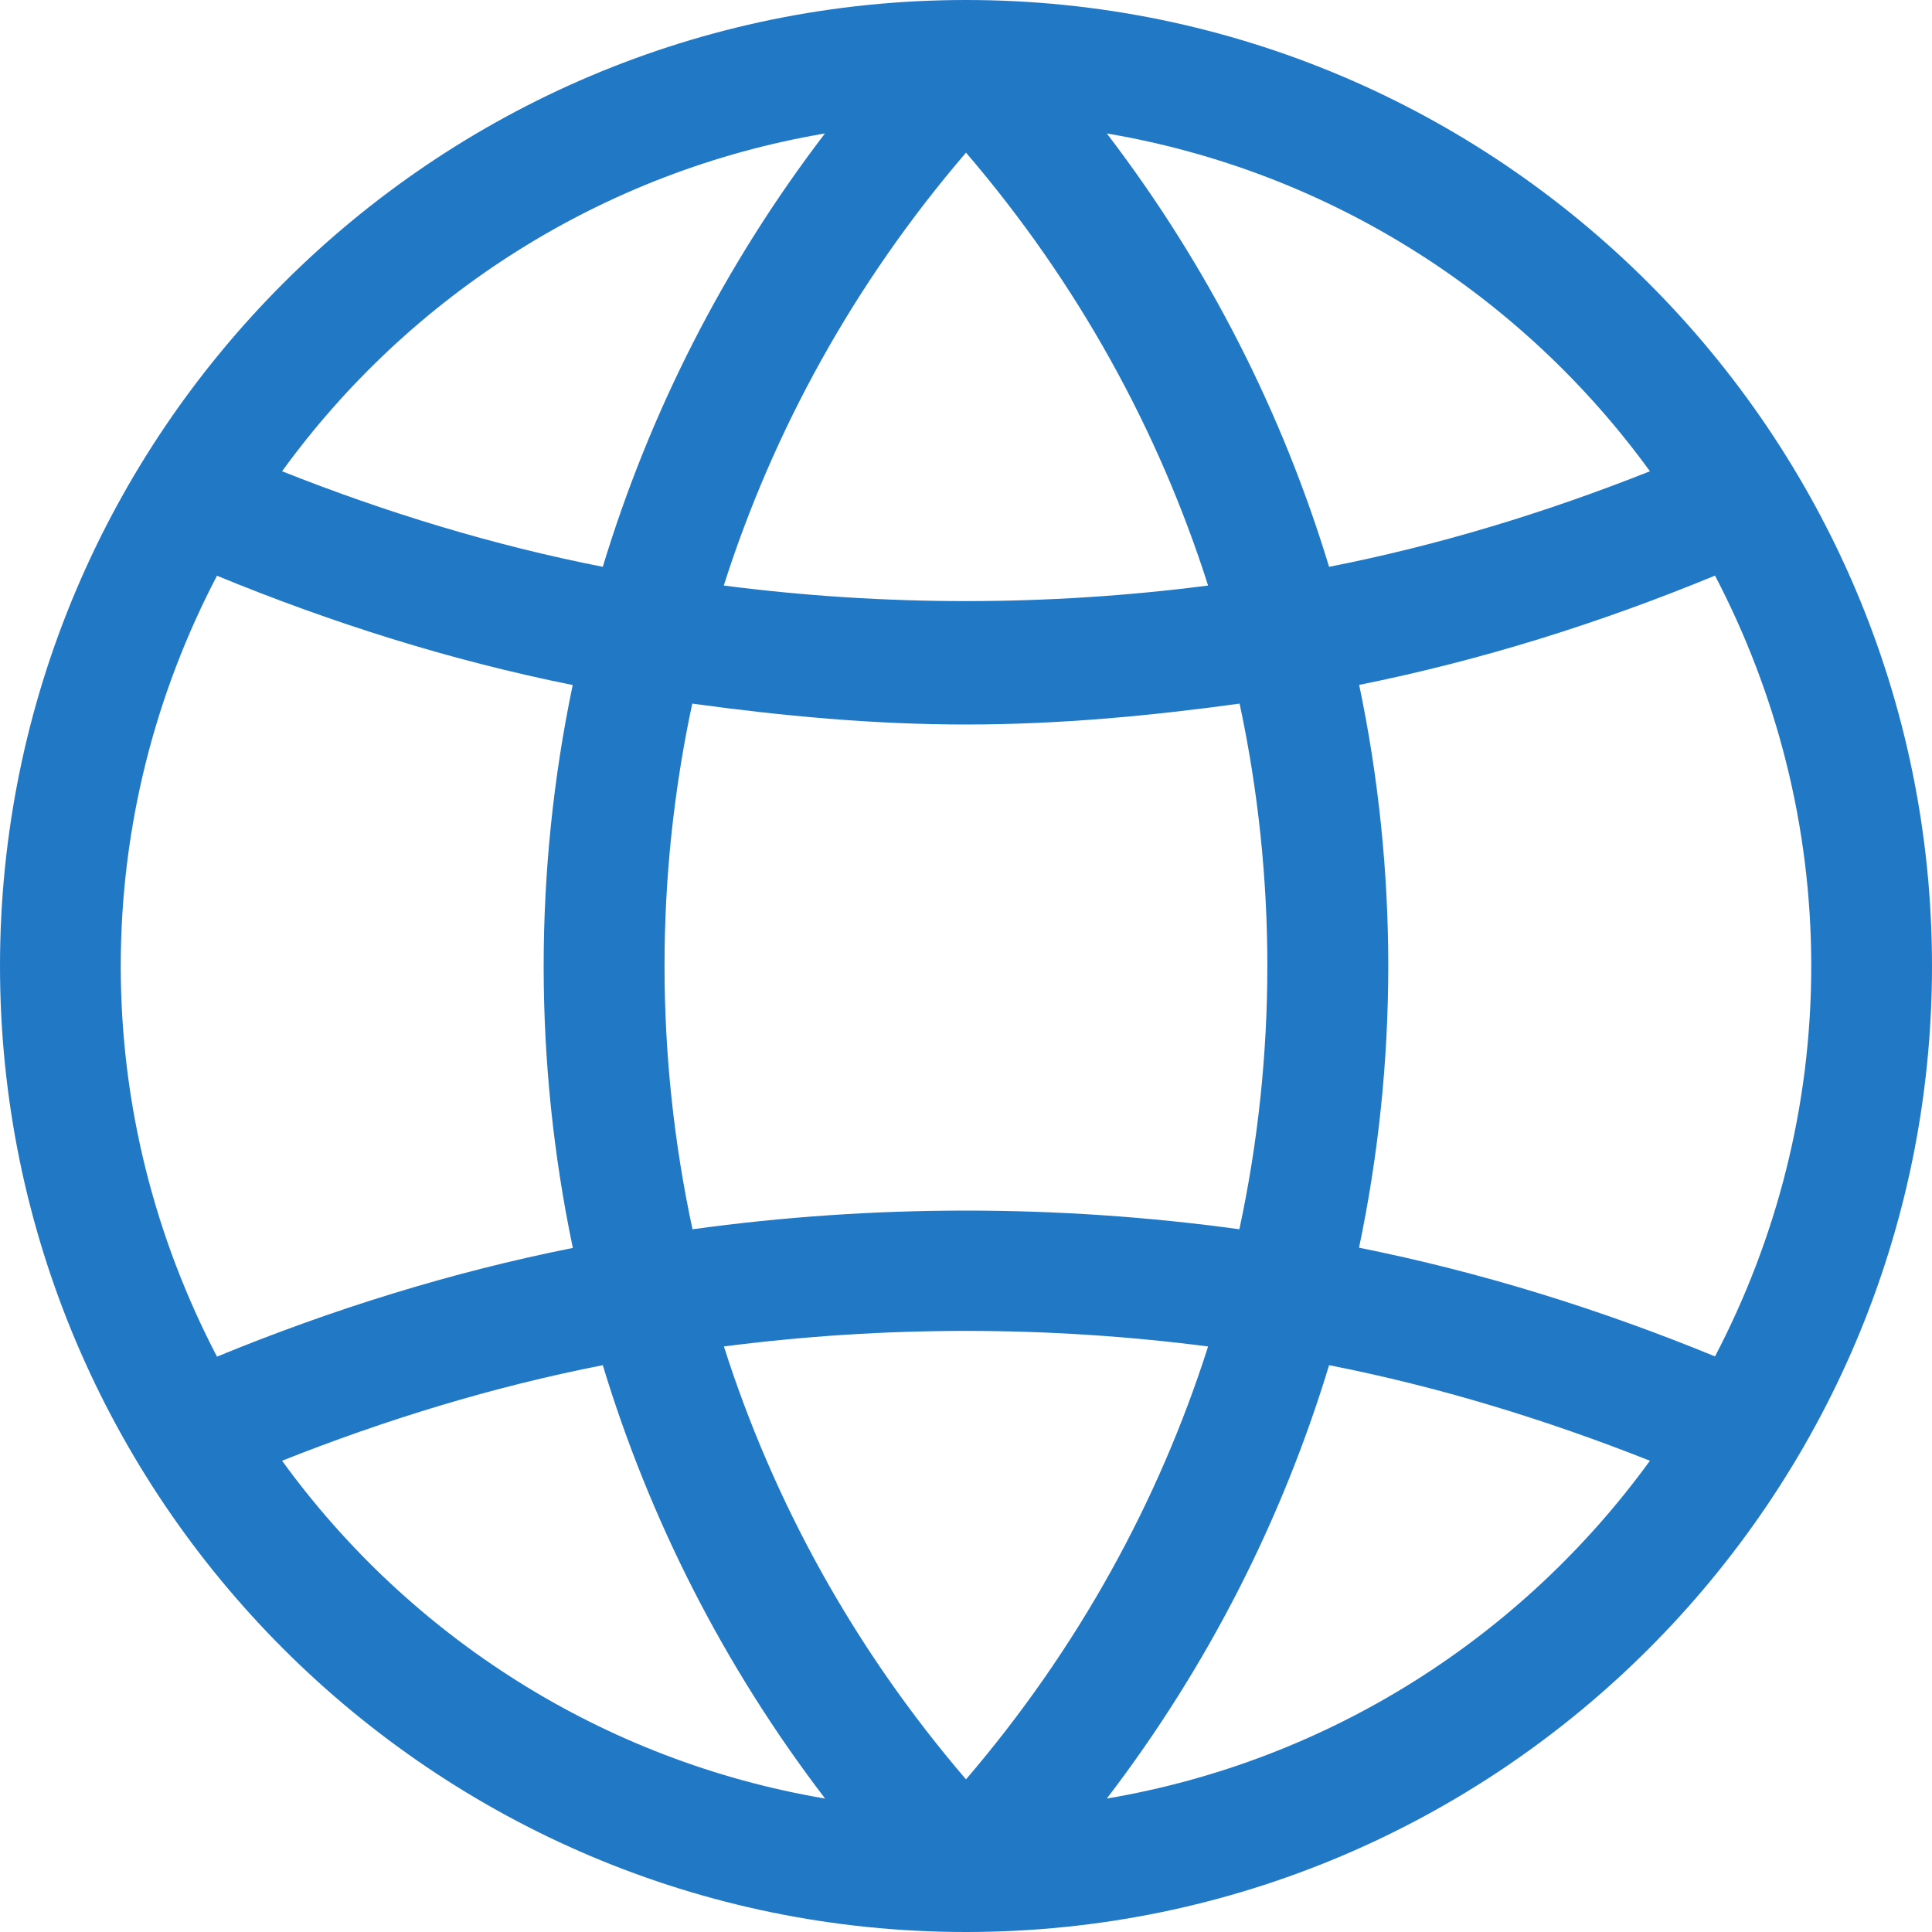 <?xml version="1.0" encoding="UTF-8"?>
<svg width="42px" height="42px" viewBox="0 0 42 42" version="1.1" xmlns="http://www.w3.org/2000/svg" xmlns:xlink="http://www.w3.org/1999/xlink">
    <title>Shape</title>
    <g id="Page-1" stroke="none" stroke-width="1" fill="none" fill-rule="evenodd">
        <g id="Interior-programa" transform="translate(-1248, -1088)" fill="#2178C5" fill-rule="nonzero">
            <g id="Información-programa" transform="translate(215.5, 1081)">
                <g id="Group-6" transform="translate(1032.5, 1)">
                    <g id="global" transform="translate(0, 6)">
                        <path d="M21,0 C9.421,0 0,9.421 0,21 C0,32.579 9.421,42 21,42 C32.579,42 42,32.579 42,21 C42,9.421 32.579,0 21,0 Z M35.868,10.245 C33.605,11.143 31.279,11.854 28.893,12.322 C27.88,8.985 26.271,5.791 24.061,2.901 C28.901,3.72 33.096,6.426 35.868,10.245 Z M26.943,26.723 C23,26.182 18.997,26.182 15.054,26.723 C14.246,22.958 14.243,19.063 15.049,15.296 C17.007,15.564 18.987,15.75 21,15.75 C23.013,15.75 24.99,15.564 26.948,15.296 C27.754,19.063 27.752,22.958 26.943,26.723 Z M26.263,12.729 C22.769,13.18 19.228,13.18 15.734,12.729 C16.811,9.353 18.569,6.153 21,3.318 C23.431,6.153 25.187,9.353 26.263,12.729 Z M17.934,2.901 C15.724,5.791 14.117,8.985 13.104,12.322 C10.72,11.854 8.395,11.143 6.132,10.245 C8.901,6.426 13.096,3.72 17.934,2.901 Z M2.625,21 C2.625,17.939 3.389,15.057 4.717,12.516 C7.227,13.548 9.802,14.359 12.45,14.892 C11.608,18.926 11.608,23.092 12.453,27.129 C9.807,27.657 7.221,28.463 4.717,29.492 C3.389,26.946 2.625,24.063 2.625,21 Z M6.132,31.755 C8.395,30.857 10.72,30.145 13.104,29.678 C14.117,33.015 15.726,36.209 17.937,39.099 C13.096,38.28 8.901,35.574 6.132,31.755 Z M15.737,29.271 C19.228,28.82 22.769,28.82 26.263,29.271 C25.187,32.647 23.428,35.847 21,38.682 C18.569,35.847 16.813,32.647 15.737,29.271 Z M24.061,39.099 C26.271,36.209 27.88,33.015 28.893,29.678 C31.277,30.145 33.605,30.86 35.868,31.755 C33.096,35.574 28.901,38.28 24.061,39.099 Z M29.544,27.124 C30.39,23.09 30.392,18.924 29.547,14.889 C32.196,14.356 34.773,13.548 37.283,12.513 C38.611,15.057 39.375,17.939 39.375,21 C39.375,24.063 38.611,26.946 37.283,29.487 C34.779,28.46 32.193,27.654 29.544,27.124 Z" id="Shape"></path>
                    </g>
                </g>
            </g>
        </g>
    </g>
</svg>